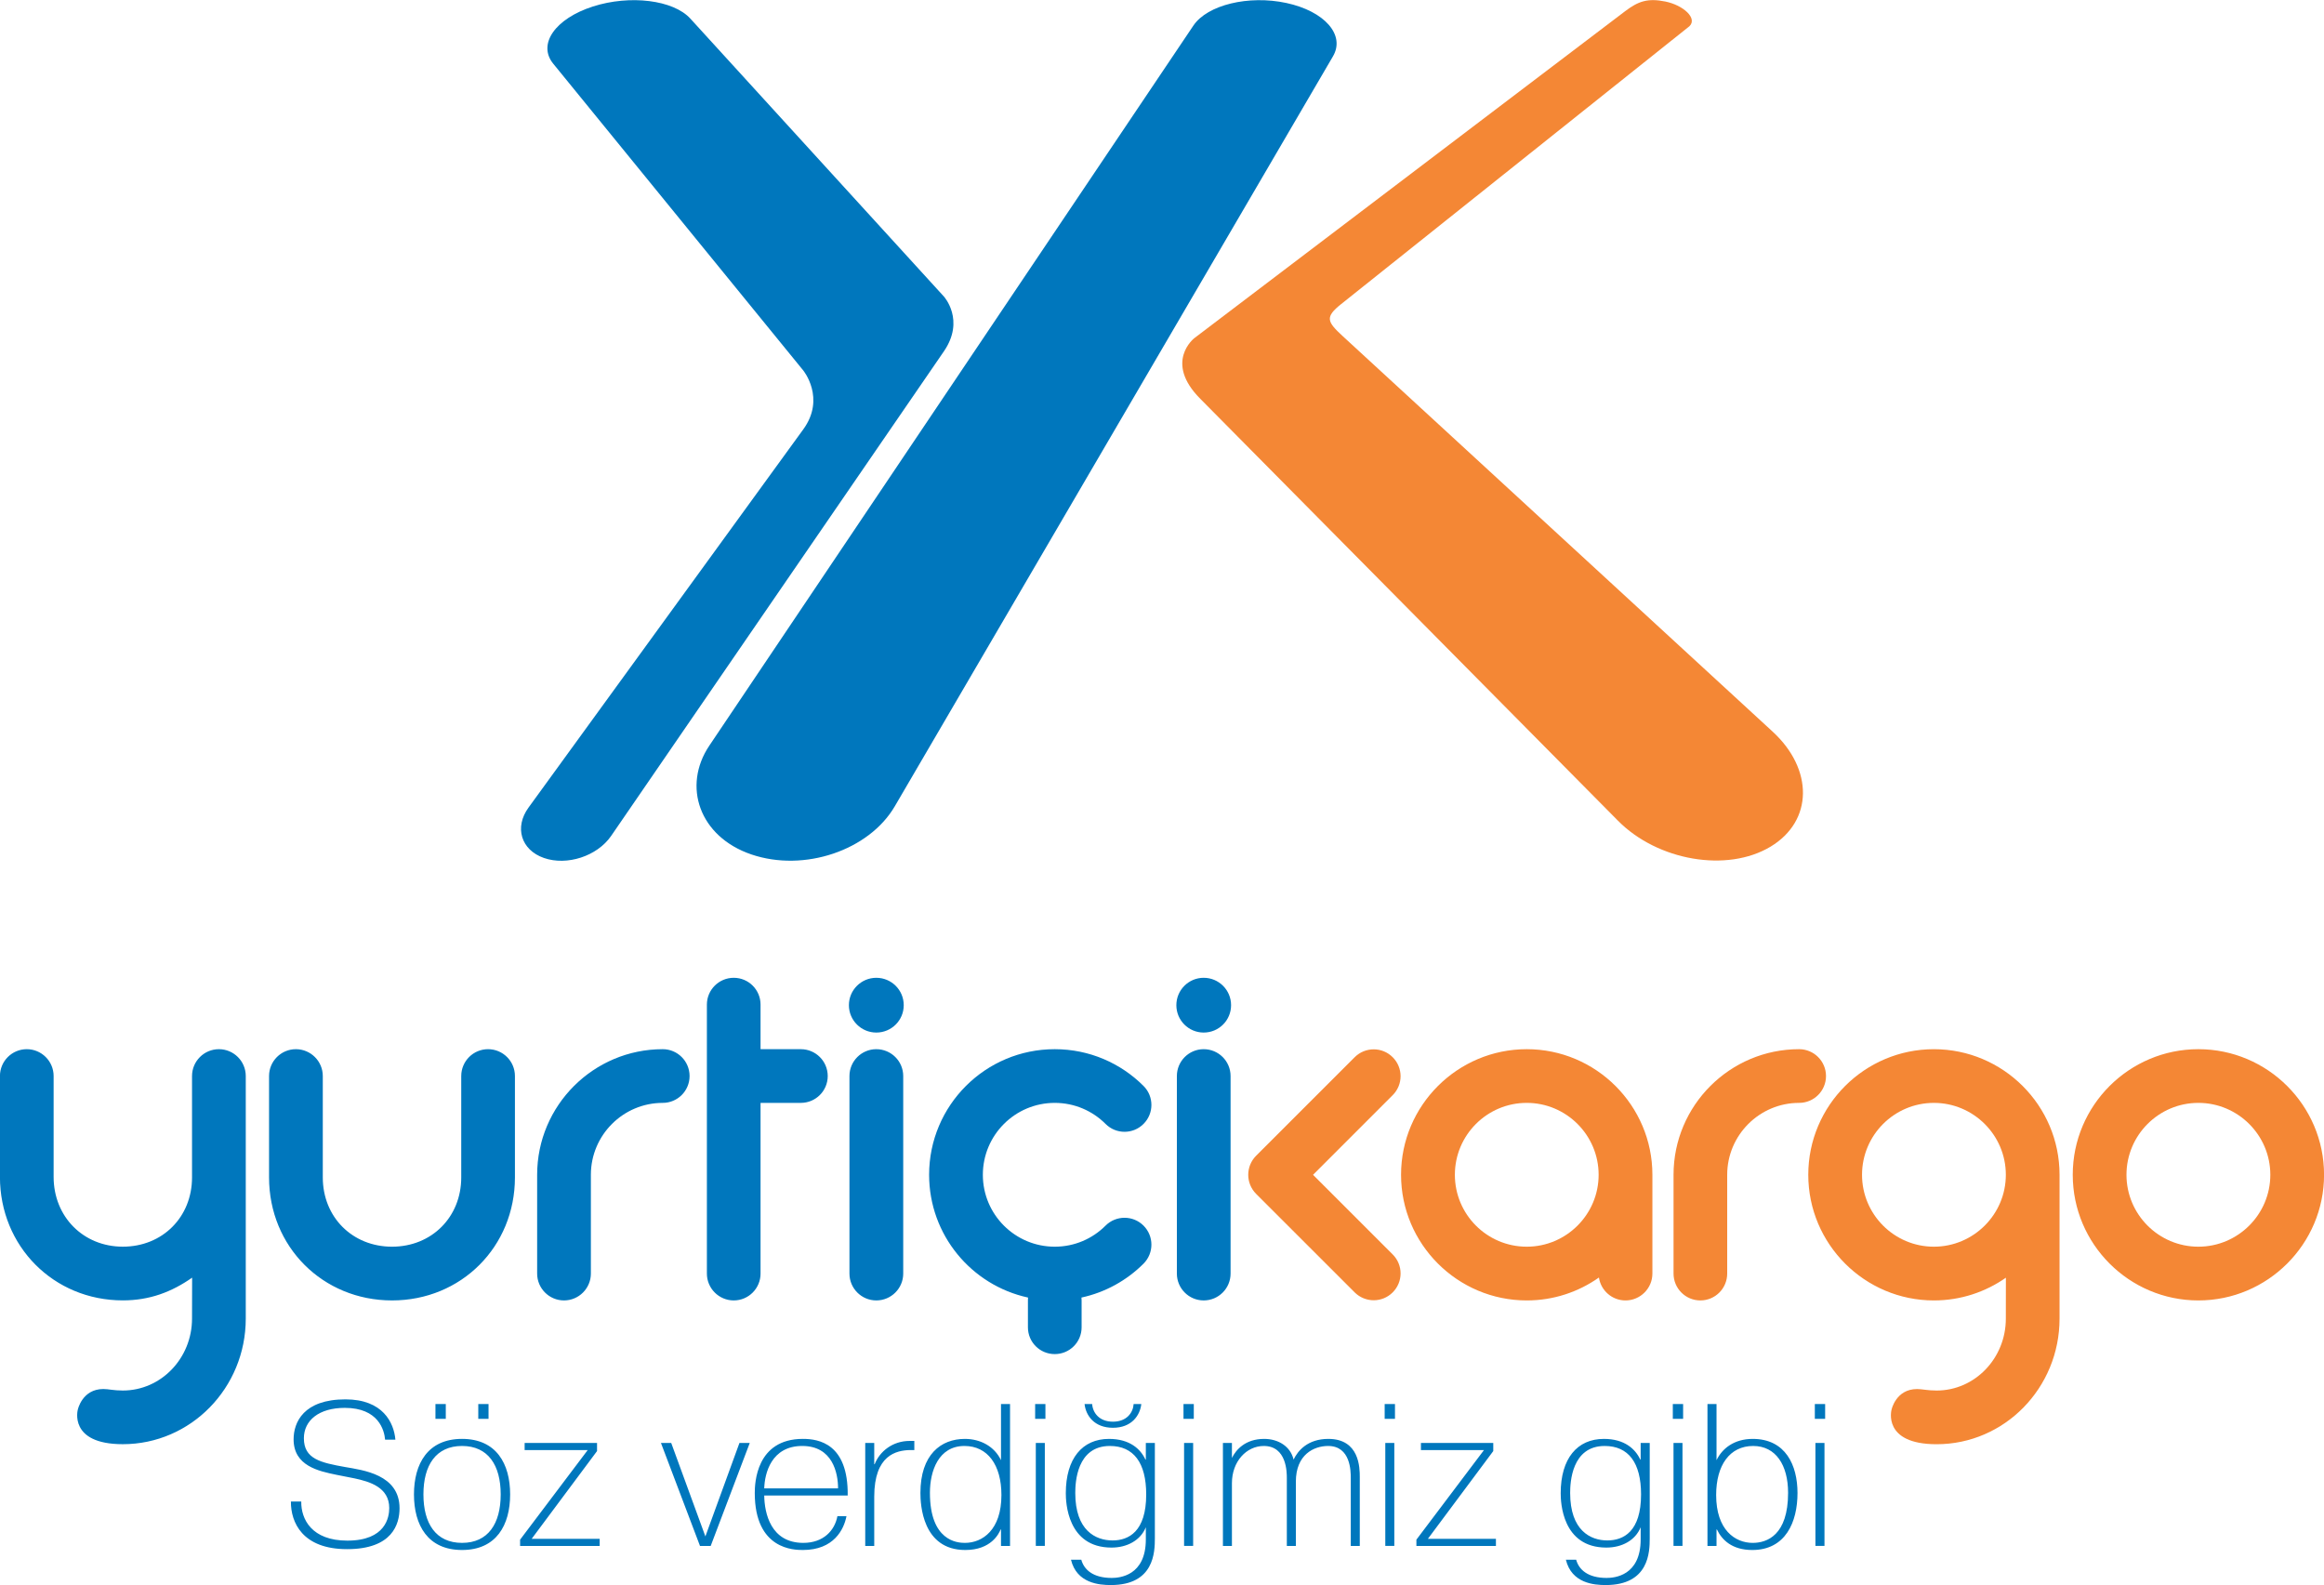 <?xml version="1.0" encoding="UTF-8" standalone="no"?><!-- Generator: Gravit.io --><svg xmlns="http://www.w3.org/2000/svg" xmlns:xlink="http://www.w3.org/1999/xlink" style="isolation:isolate" viewBox="0 0 248.8 169.7" width="248.8pt" height="169.7pt"><defs><clipPath id="_clipPath_M9y6TxmjAN1g3XipzMOKkzb4MMvbKC7E"><rect width="248.8" height="169.7"/></clipPath></defs><g clip-path="url(#_clipPath_M9y6TxmjAN1g3XipzMOKkzb4MMvbKC7E)"><path d=" M 32.252 160.747 C 32.221 162.636 33.368 164.931 37.184 164.931 C 41.294 164.931 41.671 162.414 41.671 161.442 C 41.671 159.224 39.577 158.617 37.97 158.27 C 37.311 158.141 36.676 158.012 36.016 157.884 C 34.096 157.489 31.432 156.928 31.432 154.087 C 31.432 152.261 32.507 149.808 36.982 149.808 C 40.991 149.808 42.174 152.304 42.33 154.125 L 41.229 154.125 C 41.141 153.105 40.521 150.719 36.914 150.719 C 34.142 150.719 32.533 152.065 32.533 153.972 C 32.533 156.188 34.315 156.581 36.961 157.054 C 38.83 157.382 42.774 157.837 42.774 161.462 C 42.774 163.151 42.02 165.844 37.157 165.844 C 32.355 165.844 31.125 162.959 31.144 160.747 L 32.252 160.747 Z  M 51.203 151.893 L 52.301 151.893 L 52.301 150.307 L 51.203 150.307 L 51.203 151.893 Z  M 46.618 151.893 L 47.725 151.893 L 47.725 150.307 L 46.618 150.307 L 46.618 151.893 Z  M 44.318 159.983 C 44.318 163.262 45.789 165.934 49.464 165.934 C 53.141 165.934 54.614 163.262 54.614 159.983 C 54.614 156.709 53.141 154.04 49.464 154.04 C 45.789 154.04 44.318 156.709 44.318 159.983 Z  M 45.331 159.983 C 45.331 156.862 46.669 154.797 49.464 154.797 C 52.258 154.797 53.603 156.862 53.603 159.983 C 53.603 163.11 52.258 165.172 49.464 165.172 C 46.669 165.172 45.331 163.11 45.331 159.983 Z  M 63.917 154.474 L 63.917 155.344 L 56.919 164.738 L 64.2 164.738 L 64.2 165.499 L 55.68 165.499 L 55.68 164.829 L 62.919 155.236 L 56.166 155.236 L 56.166 154.474 L 63.917 154.474 Z  M 79.163 154.474 L 80.267 154.474 L 76.085 165.499 L 74.939 165.499 L 70.759 154.474 L 71.858 154.474 L 75.516 164.48 L 79.163 154.474 Z  M 89.652 162.309 C 89.365 163.848 88.157 165.172 85.997 165.172 C 82.519 165.172 81.84 162.006 81.816 160.098 L 90.752 160.098 C 90.82 154.539 87.645 154.04 85.958 154.04 C 80.935 154.04 80.803 158.813 80.803 159.83 C 80.803 165.913 85.031 165.934 85.958 165.934 C 89.28 165.934 90.355 163.717 90.621 162.309 L 89.652 162.309 Z  M 81.816 159.336 C 81.863 157.731 82.573 154.797 85.887 154.797 C 89.129 154.797 89.72 157.687 89.72 159.336 L 81.816 159.336 Z  M 97.885 155.235 L 97.406 155.235 C 95.97 155.274 93.593 155.755 93.593 160.222 L 93.593 165.499 L 92.629 165.499 L 92.629 154.473 L 93.593 154.473 L 93.593 156.752 L 93.638 156.752 C 94.173 155.385 95.557 154.257 97.386 154.257 L 97.885 154.257 L 97.885 155.235 Z  M 107.164 150.308 L 107.164 156.32 C 106.46 154.845 104.969 154.041 103.294 154.041 C 100.742 154.041 98.537 155.712 98.537 159.831 C 98.537 161.051 98.738 165.935 103.339 165.935 C 106.114 165.935 106.948 164.175 107.121 163.739 L 107.164 163.739 L 107.164 165.499 L 108.132 165.499 L 108.132 150.308 L 107.164 150.308 Z  M 99.555 159.812 C 99.555 157.468 100.479 154.798 103.253 154.798 C 105.737 154.798 107.209 156.836 107.209 160.05 C 107.209 163.783 105.185 165.173 103.294 165.173 C 102.457 165.173 99.555 164.957 99.555 159.812 Z  M 110.819 150.307 L 111.92 150.307 L 111.92 151.893 L 110.819 151.893 L 110.819 150.307 Z  M 111.856 165.498 L 110.89 165.498 L 110.89 154.473 L 111.856 154.473 L 111.856 165.498 Z  M 116.11 150.308 C 116.242 151.527 117.138 152.85 119.147 152.85 C 121.151 152.85 122.049 151.527 122.185 150.308 L 121.364 150.308 C 121.301 151.242 120.618 152.197 119.147 152.197 C 117.675 152.197 116.99 151.242 116.922 150.308 L 116.11 150.308 Z  M 114.655 166.973 C 115.268 169.509 117.694 169.687 118.924 169.687 C 123.572 169.687 123.636 166.147 123.636 164.674 L 123.636 154.474 L 122.669 154.474 L 122.669 156.253 L 122.625 156.253 C 122.117 155.148 120.973 154.041 118.726 154.041 C 115.865 154.041 114.102 156.146 114.102 159.859 C 114.102 160.788 114.243 165.675 118.991 165.675 C 120.664 165.675 122.095 164.91 122.669 163.501 L 122.669 164.804 C 122.669 168.707 119.843 168.925 119.013 168.925 C 116.99 168.925 116.043 168.015 115.759 166.973 L 114.655 166.973 Z  M 119.106 164.91 C 117.294 164.91 115.115 163.849 115.115 159.831 C 115.115 158.707 115.268 154.798 118.818 154.798 C 121.364 154.798 122.709 156.601 122.709 159.984 C 122.709 163.978 120.82 164.91 119.106 164.91 Z  M 126.701 150.307 L 127.804 150.307 L 127.804 151.893 L 126.701 151.893 L 126.701 150.307 Z  M 127.735 165.498 L 126.764 165.498 L 126.764 154.473 L 127.735 154.473 L 127.735 165.498 Z  M 131.886 154.474 L 131.886 156.081 C 132.324 155.189 133.337 154.041 135.337 154.041 C 136.86 154.041 138.152 154.845 138.488 156.253 C 138.948 155.298 140.002 154.041 142.205 154.041 C 145.55 154.041 145.574 157.143 145.574 158.122 L 145.574 165.499 L 144.609 165.499 L 144.609 158.23 C 144.609 157.535 144.609 154.798 142.184 154.798 C 140.664 154.798 138.731 155.712 138.731 158.618 L 138.731 165.499 L 137.764 165.499 L 137.764 158.23 C 137.764 157.642 137.764 154.798 135.298 154.798 C 133.43 154.798 131.886 156.474 131.886 158.773 L 131.886 165.499 L 130.922 165.499 L 130.922 154.474 L 131.886 154.474 Z  M 148.238 150.307 L 149.342 150.307 L 149.342 151.893 L 148.238 151.893 L 148.238 150.307 Z  M 149.271 165.498 L 148.305 165.498 L 148.305 154.473 L 149.271 154.473 L 149.271 165.498 Z  M 159.864 154.474 L 159.864 155.344 L 152.866 164.738 L 160.149 164.738 L 160.149 165.499 L 151.635 165.499 L 151.635 164.829 L 158.871 155.236 L 152.121 155.236 L 152.121 154.474 L 159.864 154.474 Z  M 167.637 166.973 C 168.252 169.509 170.668 169.687 171.899 169.687 C 176.549 169.687 176.614 166.147 176.614 164.674 L 176.614 154.474 L 175.644 154.474 L 175.644 156.253 L 175.602 156.253 C 175.09 155.148 173.951 154.041 171.707 154.041 C 168.844 154.041 167.083 156.146 167.083 159.859 C 167.083 160.788 167.215 165.675 171.968 165.675 C 173.635 165.675 175.073 164.91 175.644 163.501 L 175.644 164.804 C 175.644 168.707 172.827 168.925 171.995 168.925 C 169.969 168.925 169.021 168.015 168.738 166.973 L 167.637 166.973 Z  M 172.074 164.91 C 170.278 164.91 168.096 163.849 168.096 159.831 C 168.096 158.707 168.252 154.798 171.791 154.798 C 174.345 154.798 175.686 156.601 175.686 159.984 C 175.686 163.978 173.796 164.91 172.074 164.91 Z  M 179.086 150.307 L 180.189 150.307 L 180.189 151.893 L 179.086 151.893 L 179.086 150.307 Z  M 180.122 165.498 L 179.16 165.498 L 179.16 154.473 L 180.122 154.473 L 180.122 165.498 Z  M 182.796 150.308 L 182.796 165.499 L 183.766 165.499 L 183.766 163.739 L 183.81 163.739 C 184.34 164.849 185.417 165.935 187.595 165.935 C 191.163 165.935 192.435 162.935 192.435 159.831 C 192.435 156.863 191.163 154.041 187.639 154.041 C 185.64 154.041 184.359 155.081 183.766 156.32 L 183.766 150.308 L 182.796 150.308 Z  M 183.726 160.05 C 183.726 156.836 185.194 154.798 187.689 154.798 C 190.105 154.798 191.427 156.836 191.427 159.812 C 191.427 164.369 189.156 165.173 187.639 165.173 C 185.748 165.173 183.726 163.783 183.726 160.05 Z  M 194.29 150.307 L 195.394 150.307 L 195.394 151.893 L 194.29 151.893 L 194.29 150.307 Z  M 195.323 165.498 L 194.353 165.498 L 194.353 154.473 L 195.323 154.473 L 195.323 165.498 Z " fill-rule="evenodd" fill="rgb(0,119,189)"/><g><path d=" M 149.095 134.291 C 150.224 135.413 150.224 137.236 149.095 138.358 C 147.975 139.479 146.157 139.479 145.029 138.358 L 134.47 127.804 C 133.912 127.24 133.632 126.503 133.632 125.769 C 133.632 125.036 133.912 124.294 134.47 123.733 L 145.029 113.178 C 146.157 112.056 147.975 112.056 149.095 113.178 C 150.224 114.305 150.224 116.12 149.095 117.243 L 140.571 125.769 L 149.095 134.291 Z  M 195.486 115.196 C 195.486 116.784 194.195 118.068 192.606 118.068 C 188.368 118.068 184.908 121.521 184.908 125.766 L 184.908 136.342 C 184.908 137.926 183.627 139.217 182.035 139.217 C 180.446 139.217 179.164 137.926 179.164 136.342 L 179.164 125.766 C 179.164 118.348 185.196 112.32 192.606 112.32 C 194.195 112.32 195.486 113.608 195.486 115.196 Z  M 163.449 112.32 C 156.031 112.32 149.992 118.349 149.992 125.767 C 149.992 133.18 156.031 139.218 163.449 139.218 C 166.323 139.218 168.987 138.31 171.176 136.765 C 171.384 138.153 172.574 139.218 174.02 139.218 C 175.604 139.218 176.9 137.927 176.9 136.343 L 176.9 125.767 C 176.9 118.349 170.863 112.32 163.449 112.32 Z  M 163.449 133.464 C 159.195 133.464 155.754 130.011 155.754 125.767 C 155.754 121.522 159.195 118.068 163.449 118.068 C 167.689 118.068 171.144 121.522 171.144 125.767 C 171.144 130.011 167.689 133.464 163.449 133.464 Z  M 235.349 112.32 C 227.936 112.32 221.902 118.349 221.902 125.767 C 221.902 133.18 227.936 139.218 235.349 139.218 C 242.765 139.218 248.806 133.18 248.806 125.767 C 248.806 118.349 242.765 112.32 235.349 112.32 Z  M 235.349 133.464 C 231.106 133.464 227.654 130.011 227.654 125.767 C 227.654 121.522 231.106 118.068 235.349 118.068 C 239.591 118.068 243.054 121.522 243.054 125.767 C 243.054 130.011 239.591 133.464 235.349 133.464 Z  M 220.489 141.163 C 220.489 148.591 214.594 154.611 207.328 154.611 C 201.482 154.611 202.503 150.91 202.503 150.91 C 202.503 150.91 202.965 148.704 205.235 148.704 C 205.784 148.704 206.336 148.863 207.328 148.863 C 211.419 148.863 214.739 145.415 214.739 141.163 L 214.744 136.784 C 212.558 138.314 209.902 139.218 207.035 139.218 C 199.62 139.218 193.588 133.18 193.588 125.767 C 193.588 118.349 199.62 112.321 207.035 112.321 C 214.451 112.321 220.489 118.349 220.489 125.767 L 220.489 141.163 Z  M 214.739 125.767 C 214.739 121.522 211.278 118.069 207.035 118.069 C 202.791 118.069 199.343 121.522 199.343 125.767 C 199.343 130.011 202.791 133.464 207.035 133.464 C 211.278 133.464 214.739 130.011 214.739 125.767 Z " fill-rule="evenodd" fill="rgb(244,135,53)"/><path d=" M 73.824 115.196 C 73.824 116.784 72.536 118.068 70.953 118.068 C 66.709 118.068 63.257 121.521 63.257 125.766 L 63.257 136.342 C 63.257 137.926 61.964 139.217 60.38 139.217 C 58.794 139.217 57.505 137.926 57.505 136.342 L 57.505 125.766 C 57.505 118.348 63.536 112.32 70.953 112.32 C 72.536 112.32 73.824 113.608 73.824 115.196 Z  M 52.249 112.32 C 50.663 112.32 49.379 113.608 49.379 115.196 L 49.379 126.048 C 49.379 130.296 46.212 133.464 41.969 133.464 C 37.723 133.464 34.557 130.296 34.557 126.048 L 34.557 115.196 C 34.557 113.608 33.264 112.32 31.676 112.32 C 30.089 112.32 28.804 113.608 28.804 115.196 L 28.804 126.048 C 28.804 133.466 34.552 139.217 41.969 139.217 C 49.381 139.217 55.127 133.466 55.127 126.048 L 55.127 115.196 C 55.127 113.608 53.84 112.32 52.249 112.32 Z  M 85.736 112.32 L 81.422 112.32 L 81.422 107.549 C 81.422 105.962 80.141 104.678 78.553 104.678 C 76.966 104.678 75.677 105.962 75.677 107.549 L 75.677 136.342 C 75.677 137.926 76.966 139.217 78.553 139.217 C 80.141 139.217 81.422 137.926 81.422 136.342 L 81.422 118.068 L 85.736 118.068 C 87.324 118.068 88.614 116.784 88.614 115.196 C 88.614 113.608 87.324 112.32 85.736 112.32 Z  M 93.814 112.32 C 92.227 112.32 90.94 113.608 90.94 115.196 L 90.94 136.342 C 90.94 137.926 92.227 139.217 93.814 139.217 C 95.407 139.217 96.696 137.926 96.696 136.342 L 96.696 115.196 C 96.696 113.608 95.407 112.32 93.814 112.32 Z  M 90.881 107.61 C 90.881 105.989 92.199 104.678 93.815 104.678 C 95.439 104.678 96.751 105.989 96.751 107.61 C 96.751 109.231 95.439 110.54 93.815 110.54 C 92.199 110.54 90.881 109.231 90.881 107.61 Z  M 128.862 112.32 C 127.278 112.32 125.992 113.608 125.992 115.196 L 125.992 136.342 C 125.992 137.926 127.278 139.217 128.862 139.217 C 130.455 139.217 131.741 137.926 131.741 136.342 L 131.741 115.196 C 131.741 113.608 130.455 112.32 128.862 112.32 Z  M 125.937 107.61 C 125.937 105.989 127.248 104.678 128.862 104.678 C 130.487 104.678 131.795 105.989 131.795 107.61 C 131.795 109.231 130.487 110.54 128.862 110.54 C 127.248 110.54 125.937 109.231 125.937 107.61 Z  M 118.358 131.208 C 116.966 132.604 115.045 133.464 112.919 133.464 C 108.668 133.464 105.221 130.019 105.221 125.767 C 105.221 121.519 108.668 118.068 112.919 118.068 C 115.045 118.068 116.966 118.929 118.358 120.321 C 119.479 121.446 121.301 121.446 122.422 120.321 C 123.548 119.197 123.548 117.378 122.422 116.256 C 119.988 113.821 116.629 112.32 112.919 112.32 C 105.489 112.32 99.468 118.339 99.468 125.767 C 99.468 132.21 104.002 137.597 110.057 138.909 C 110.048 139.009 110.046 139.112 110.046 139.218 L 110.046 142.092 C 110.046 143.683 111.327 144.962 112.919 144.962 C 114.507 144.962 115.794 143.683 115.794 142.092 L 115.794 139.218 C 115.794 139.112 115.787 139.009 115.778 138.909 C 118.343 138.353 120.635 137.067 122.422 135.281 C 123.548 134.152 123.548 132.334 122.422 131.208 C 121.301 130.088 119.479 130.088 118.358 131.208 Z  M 13.149 148.862 C 17.239 148.862 20.558 145.412 20.558 141.16 L 20.568 136.779 C 18.38 138.313 16.017 139.212 13.149 139.212 C 5.737 139.212 -0.006 133.415 -0.006 125.997 L -0.006 115.196 C -0.006 113.608 1.277 112.32 2.868 112.32 C 4.448 112.32 5.741 113.608 5.741 115.196 L 5.741 125.997 C 5.741 130.245 8.907 133.462 13.149 133.462 C 17.392 133.462 20.558 130.296 20.558 126.048 L 20.558 115.196 C 20.558 113.608 21.848 112.32 23.435 112.32 C 25.022 112.32 26.311 113.608 26.311 115.196 L 26.311 141.16 C 26.311 148.589 20.418 154.607 13.149 154.607 C 7.308 154.607 8.33 150.907 8.33 150.907 C 8.33 150.907 8.795 148.701 11.062 148.701 C 11.611 148.701 12.161 148.862 13.149 148.862 Z " fill-rule="evenodd" fill="rgb(0,119,189)"/></g><g><path d=" M 178.293 0.164 C 176.385 -0.224 175.378 0.14 173.98 1.2 L 127.849 36.209 C 127.849 36.209 124.581 38.763 128.499 42.693 L 173.218 87.864 C 177.448 92.141 184.889 93.446 189.556 90.635 C 194.129 87.876 194.141 82.34 189.775 78.326 L 143.737 35.975 C 142.044 34.415 141.841 33.939 143.587 32.547 L 180.871 2.803 C 181.747 1.944 180.2 0.556 178.293 0.164 Z " fill-rule="evenodd" fill="rgb(244,135,53)"/><path d=" M 142.706 6.026 C 144.047 3.728 141.782 1.193 137.713 0.319 C 133.68 -0.546 129.251 0.518 127.759 2.741 L 75.943 79.816 C 73.021 84.158 74.865 89.577 80.444 91.473 C 86.094 93.394 93.036 91.033 95.794 86.316 L 142.706 6.026 Z  M 58.226 91.848 C 55.769 90.987 55.049 88.562 56.582 86.455 L 86.001 45.958 C 88.419 42.628 86.001 39.667 86.001 39.667 L 59.229 6.821 C 57.513 4.722 59.453 1.986 63.476 0.695 C 67.446 -0.578 72.082 -0.008 73.907 1.992 L 101.047 31.74 C 101.047 31.74 103.353 34.26 101.047 37.616 L 65.418 89.501 C 63.931 91.652 60.703 92.715 58.226 91.848 Z " fill-rule="evenodd" fill="rgb(0,119,189)"/></g></g></svg>